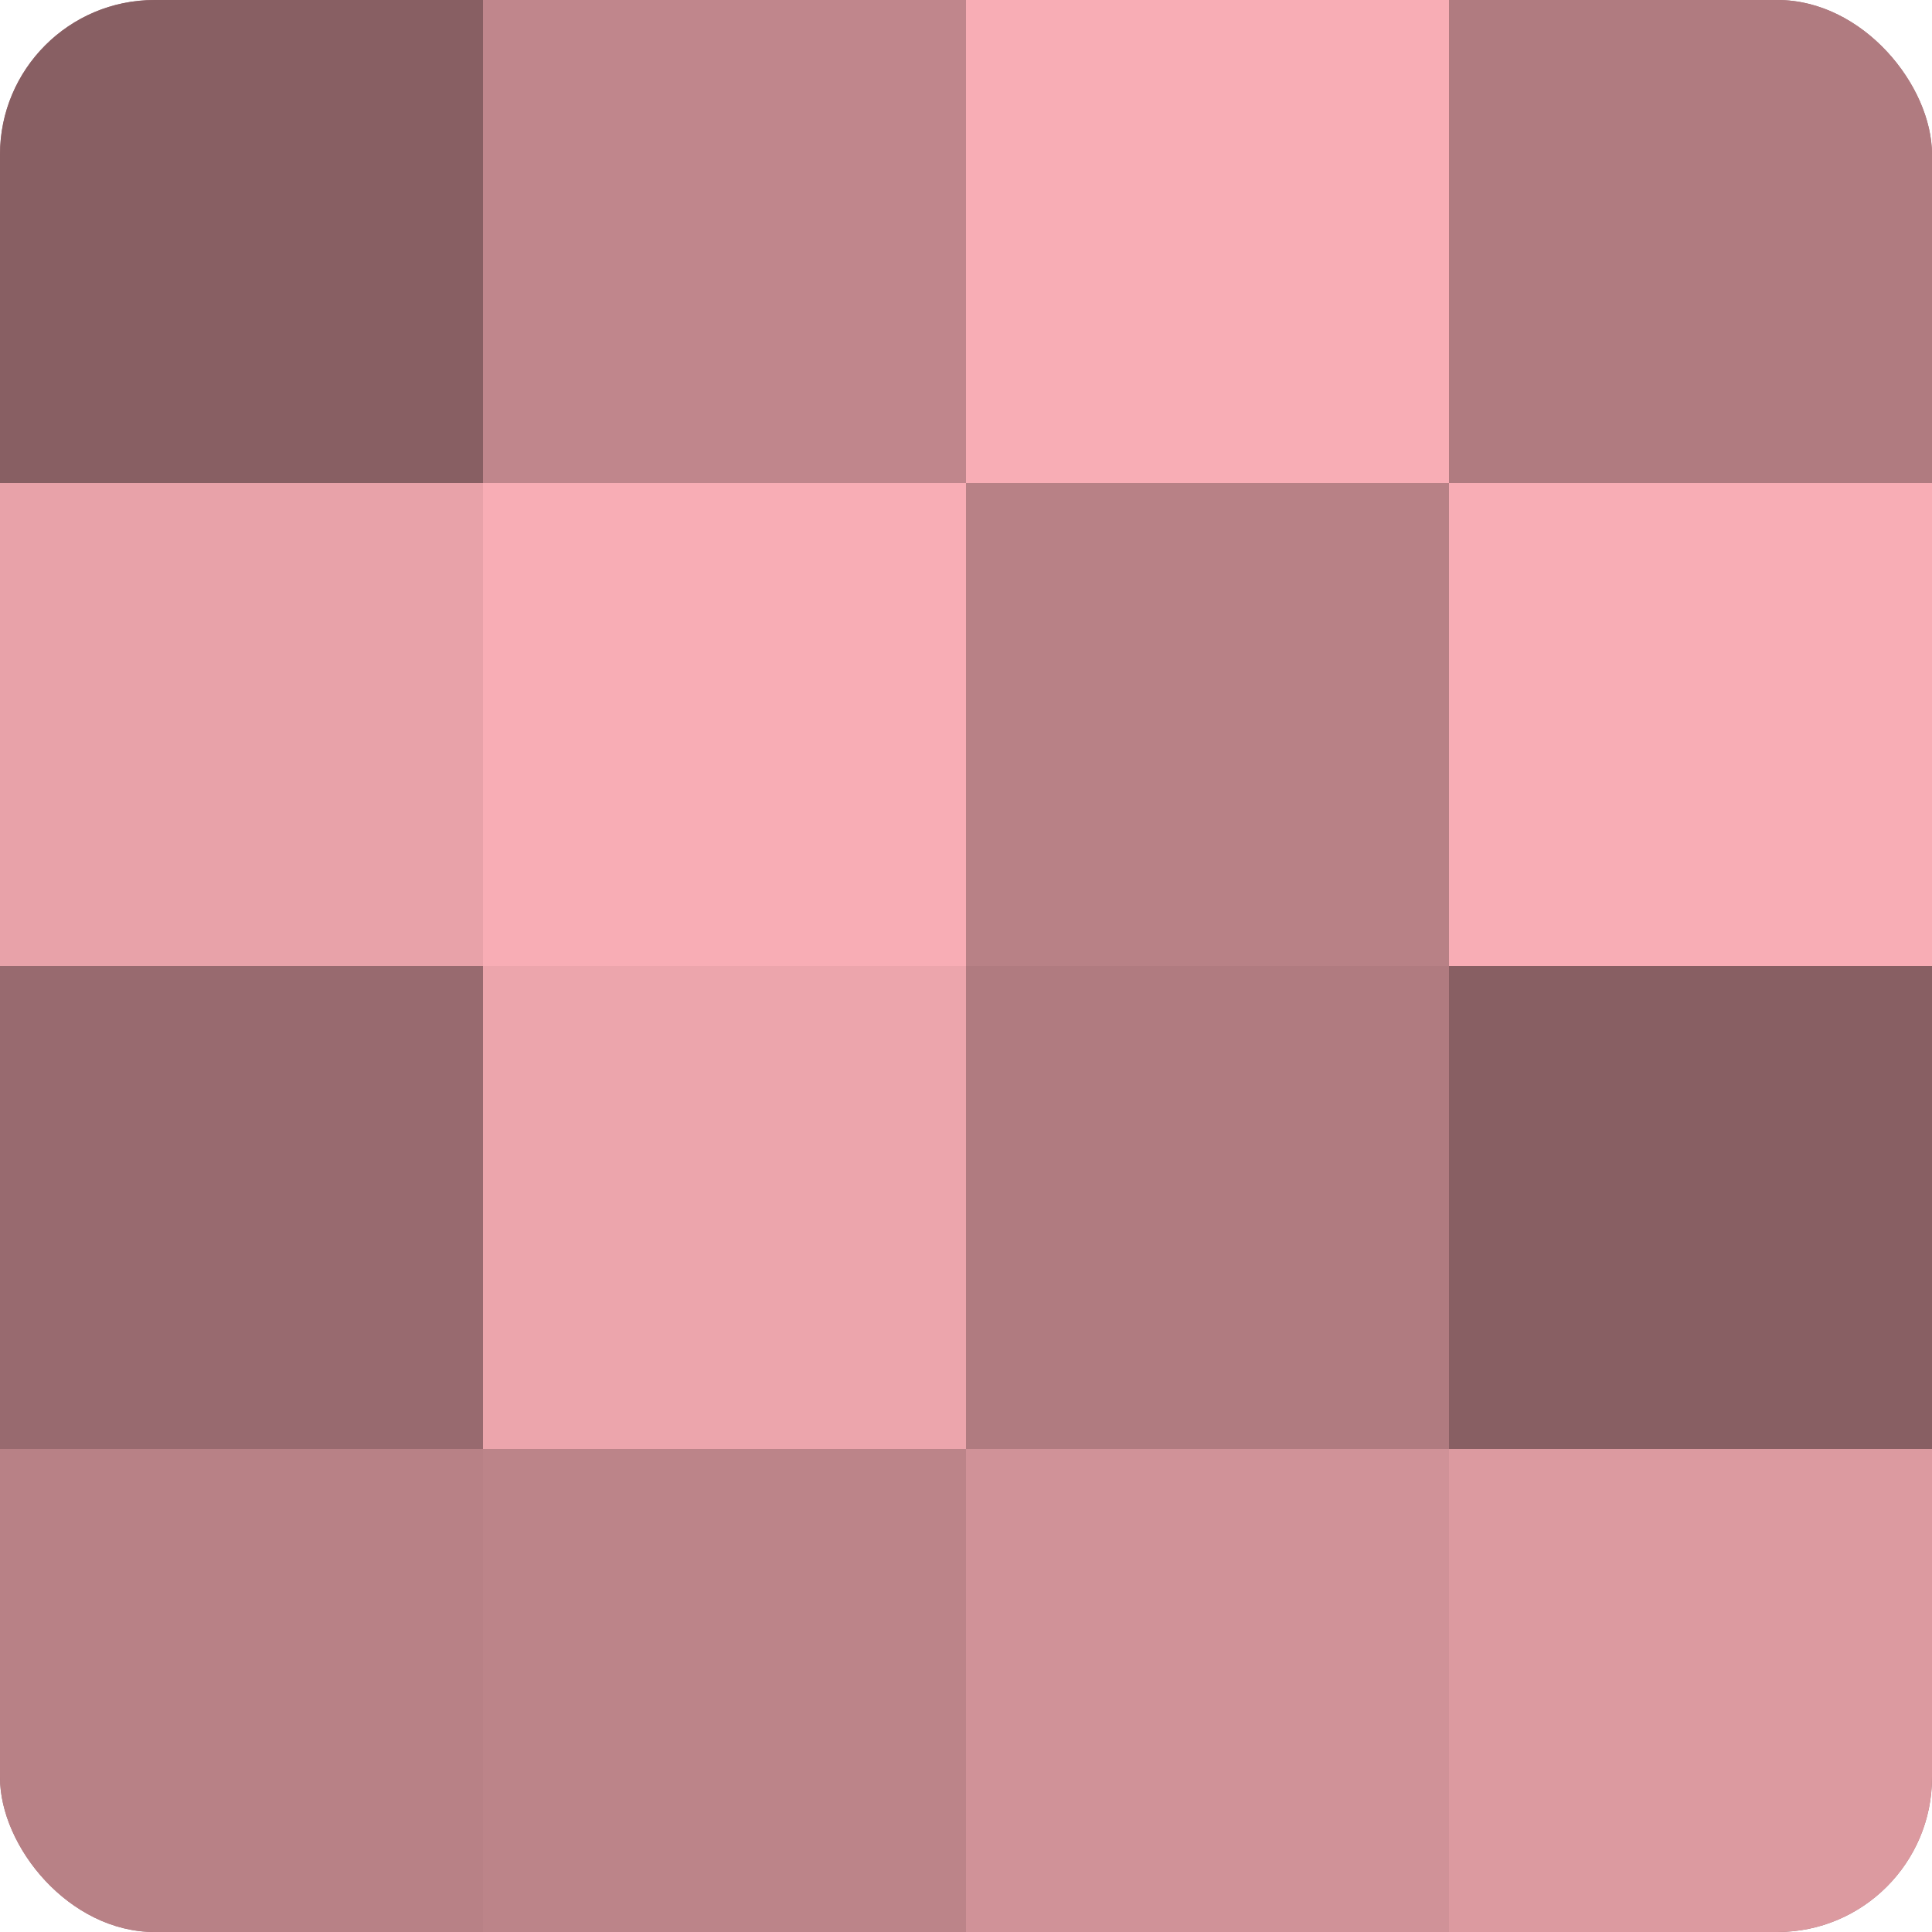 <?xml version="1.0" encoding="UTF-8"?>
<svg xmlns="http://www.w3.org/2000/svg" width="80" height="80" viewBox="0 0 100 100" preserveAspectRatio="xMidYMid meet"><defs><clipPath id="c" width="100" height="100"><rect width="100" height="100" rx="8" ry="8"/></clipPath></defs><g clip-path="url(#c)"><rect width="100" height="100" fill="#a07075"/><rect width="25" height="25" fill="#885f63"/><rect y="25" width="25" height="25" fill="#e8a2a9"/><rect y="50" width="25" height="25" fill="#986a6f"/><rect y="75" width="25" height="25" fill="#b88186"/><rect x="25" width="25" height="25" fill="#c0868c"/><rect x="25" y="25" width="25" height="25" fill="#f8adb5"/><rect x="25" y="50" width="25" height="25" fill="#eca5ac"/><rect x="25" y="75" width="25" height="25" fill="#bc8489"/><rect x="50" width="25" height="25" fill="#f8adb5"/><rect x="50" y="25" width="25" height="25" fill="#b88186"/><rect x="50" y="50" width="25" height="25" fill="#b07b80"/><rect x="50" y="75" width="25" height="25" fill="#d09298"/><rect x="75" width="25" height="25" fill="#b07b80"/><rect x="75" y="25" width="25" height="25" fill="#f8adb5"/><rect x="75" y="50" width="25" height="25" fill="#885f63"/><rect x="75" y="75" width="25" height="25" fill="#dc9aa0"/></g></svg>
